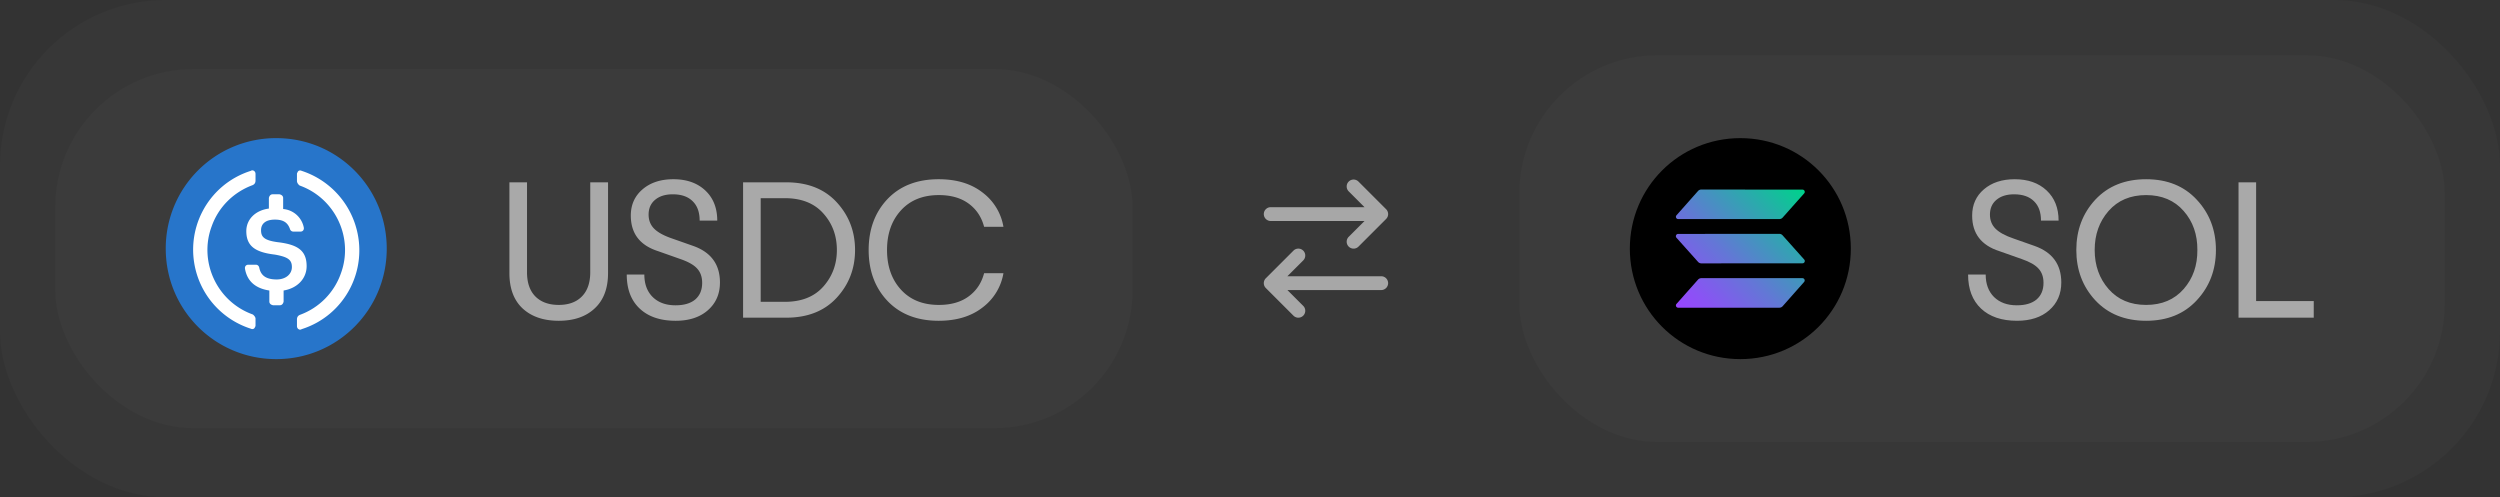 <svg xmlns="http://www.w3.org/2000/svg" width="181" height="36" fill="none"><rect width="100%" height="100%" fill="#333333" stroke="none"/><rect width="181" height="36" fill="#fff" fill-opacity=".02" rx="12"/><rect width="78" height="26" x="4" y="5" fill="#fff" fill-opacity=".02" rx="10"/><g clip-path="url(#a)"><path fill="#2775CA" d="M20 26c4.433 0 8-3.567 8-8s-3.567-8-8-8a7.98 7.98 0 0 0-8 8c0 4.433 3.567 8 8 8Z"/><path fill="#fff" d="M22.2 19.267c0-1.167-.7-1.567-2.1-1.734-1-.133-1.2-.4-1.2-.866 0-.467.333-.767 1-.767.6 0 .933.2 1.1.7a.25.25 0 0 0 .233.167h.534c.133 0 .233-.1.233-.234V16.5a1.665 1.665 0 0 0-1.5-1.367v-.8c0-.133-.1-.233-.267-.266h-.5c-.133 0-.233.1-.266.266v.767c-1 .133-1.634.8-1.634 1.633 0 1.1.667 1.534 2.067 1.7.933.167 1.233.367 1.233.9 0 .534-.466.9-1.1.9-.866 0-1.166-.366-1.266-.866-.034-.134-.134-.2-.234-.2h-.566c-.134 0-.234.1-.234.233v.033c.134.834.667 1.434 1.767 1.6v.8c0 .134.1.234.267.267h.5c.133 0 .233-.1.266-.267v-.8c1-.166 1.667-.866 1.667-1.766Z"/><path fill="#fff" d="M18.3 22.767c-2.6-.933-3.934-3.834-2.967-6.4.5-1.4 1.6-2.467 2.967-2.967.133-.066.2-.167.2-.333V12.6c0-.133-.067-.233-.2-.266-.034 0-.1 0-.134.033-3.166 1-4.9 4.366-3.9 7.533a5.997 5.997 0 0 0 3.9 3.9c.134.067.267 0 .3-.133.034-.034.034-.067.034-.134v-.466c0-.1-.1-.233-.2-.3Zm3.533-10.4c-.133-.067-.267 0-.3.133-.033.034-.033.067-.033.133v.467c0 .133.1.267.2.334 2.6.933 3.933 3.833 2.966 6.4A4.93 4.93 0 0 1 21.7 22.8c-.134.067-.2.167-.2.334v.466c0 .133.066.233.2.267.033 0 .1 0 .133-.034 3.167-1 4.9-4.366 3.9-7.533a6.045 6.045 0 0 0-3.9-3.933Z"/></g><path fill="#fff" fill-opacity=".56" d="M43.056 22.328c-.635.597-1.503.896-2.604.896-1.101 0-1.974-.299-2.618-.896-.635-.597-.952-1.447-.952-2.548V13.2h1.274v6.51c0 .765.205 1.353.616 1.764.41.401.97.602 1.68.602s1.265-.2 1.666-.602c.41-.41.616-.999.616-1.764V13.2h1.288v6.58c0 1.101-.322 1.95-.966 2.548Zm5.863.896c-1.11 0-1.979-.294-2.604-.882-.626-.588-.938-1.41-.938-2.464h1.274c0 .681.2 1.223.602 1.624.41.401.961.602 1.652.602.616 0 1.092-.14 1.428-.42.336-.29.504-.69.504-1.204 0-.43-.122-.775-.364-1.036-.234-.261-.635-.49-1.204-.686l-1.624-.574c-1.316-.42-1.974-1.279-1.974-2.576 0-.784.284-1.419.854-1.904.57-.485 1.311-.728 2.226-.728.961 0 1.731.27 2.31.812.578.541.868 1.27.868 2.184h-1.274c0-.607-.168-1.073-.504-1.4-.336-.336-.817-.504-1.442-.504-.542 0-.97.135-1.288.406-.308.261-.462.616-.462 1.064 0 .41.135.751.406 1.022.27.27.71.509 1.316.714l1.512.532c1.288.457 1.932 1.34 1.932 2.646 0 .83-.294 1.503-.882 2.016-.579.504-1.354.756-2.324.756Zm4.88-.224v-9.8h3.123c1.549 0 2.767.48 3.654 1.442.886.961 1.33 2.114 1.33 3.458 0 1.344-.444 2.497-1.33 3.458-.887.961-2.105 1.442-3.654 1.442H53.8Zm1.275-1.148h1.75c1.204 0 2.132-.369 2.786-1.106.653-.737.98-1.62.98-2.646 0-1.036-.327-1.918-.98-2.646-.654-.737-1.582-1.106-2.786-1.106h-1.75v7.504Zm12.885 1.372c-1.558 0-2.795-.48-3.71-1.442-.905-.961-1.358-2.189-1.358-3.682 0-1.493.453-2.72 1.358-3.682.915-.961 2.152-1.442 3.71-1.442 1.288 0 2.343.317 3.164.952a3.917 3.917 0 0 1 1.526 2.492h-1.4c-.186-.71-.56-1.27-1.12-1.68-.56-.41-1.278-.616-2.156-.616-1.157 0-2.072.369-2.744 1.106-.672.737-1.008 1.694-1.008 2.87 0 1.176.336 2.133 1.008 2.87.672.737 1.587 1.106 2.744 1.106.878 0 1.596-.205 2.156-.616.56-.41.934-.97 1.12-1.68h1.4a3.917 3.917 0 0 1-1.526 2.492c-.821.635-1.876.952-3.164.952Zm30.395-10.078a.5.5 0 0 0-.708.708L98.793 15H92a.5.5 0 0 0 0 1h6.793l-1.147 1.146a.5.5 0 0 0 .708.708l2-2a.5.5 0 0 0 0-.708l-2-2Zm-4 5.708a.5.5 0 0 0-.708-.708l-2 2a.5.5 0 0 0 0 .708l2 2a.5.5 0 0 0 .708-.708L93.207 21H100a.5.5 0 0 0 0-1h-6.793l1.147-1.146Z"/><rect width="67" height="28" x="110" y="4" fill="#fff" fill-opacity=".02" rx="10"/><g clip-path="url(#b)"><path fill="#000" d="M126 26c4.433 0 8-3.567 8-8s-3.567-8-8-8-8 3.567-8 8 3.567 8 8 8Z"/><path fill="url(#c)" fill-rule="evenodd" d="M122.936 20.246a.321.321 0 0 1 .234-.107h7.331a.16.16 0 0 1 .145.099.17.17 0 0 1-.028.175l-1.555 1.758a.32.32 0 0 1-.233.107h-7.336a.15.15 0 0 1-.086-.028.16.16 0 0 1-.059-.071.17.17 0 0 1-.011-.092.157.157 0 0 1 .04-.084l1.558-1.757Zm7.688-1.457a.163.163 0 0 1 .04.083.169.169 0 0 1-.011.092.16.16 0 0 1-.059.072.158.158 0 0 1-.087.027l-7.333.006a.322.322 0 0 1-.233-.107l-1.566-1.75a.164.164 0 0 1-.028-.176.158.158 0 0 1 .145-.1l7.333-.006a.319.319 0 0 1 .234.107l1.565 1.752Zm-7.688-4.96a.32.32 0 0 1 .234-.107l7.335.006c.031 0 .061.01.087.028a.17.17 0 0 1 .07.163.174.174 0 0 1-.041.084l-1.558 1.751a.32.32 0 0 1-.233.107h-7.336a.15.15 0 0 1-.086-.028.16.16 0 0 1-.059-.07.17.17 0 0 1-.011-.093.163.163 0 0 1 .04-.083l1.558-1.758Z" clip-rule="evenodd"/></g><path fill="#fff" fill-opacity=".56" d="M146.032 23.224c-1.111 0-1.979-.294-2.604-.882-.625-.588-.938-1.41-.938-2.464h1.274c0 .681.201 1.223.602 1.624.411.401.961.602 1.652.602.616 0 1.092-.14 1.428-.42.336-.29.504-.69.504-1.204 0-.43-.121-.775-.364-1.036-.233-.261-.635-.49-1.204-.686l-1.624-.574c-1.316-.42-1.974-1.279-1.974-2.576 0-.784.285-1.419.854-1.904.569-.485 1.311-.728 2.226-.728.961 0 1.731.27 2.31.812.579.541.868 1.27.868 2.184h-1.274c0-.607-.168-1.073-.504-1.4-.336-.336-.817-.504-1.442-.504-.541 0-.971.135-1.288.406-.308.261-.462.616-.462 1.064 0 .41.135.751.406 1.022.271.27.709.509 1.316.714l1.512.532c1.288.457 1.932 1.34 1.932 2.646 0 .83-.294 1.503-.882 2.016-.579.504-1.353.756-2.324.756Zm13.015-1.484c-.915.99-2.137 1.484-3.668 1.484-1.531 0-2.758-.495-3.682-1.484-.915-.99-1.372-2.203-1.372-3.64 0-1.437.457-2.65 1.372-3.64.924-.99 2.151-1.484 3.682-1.484 1.531 0 2.753.495 3.668 1.484.924.99 1.386 2.203 1.386 3.64 0 1.437-.462 2.65-1.386 3.64Zm-6.384-.812c.672.765 1.577 1.148 2.716 1.148 1.139 0 2.044-.383 2.716-1.148.672-.765 1.003-1.708.994-2.828.009-1.12-.322-2.063-.994-2.828-.672-.765-1.577-1.148-2.716-1.148-1.139 0-2.044.383-2.716 1.148-.672.765-1.008 1.708-1.008 2.828 0 1.12.336 2.063 1.008 2.828ZM162.069 23v-9.8h1.274v8.596h4.172V23h-5.446Z"/><defs><clipPath id="a"><path fill="#fff" d="M12 10h16v16H12z"/></clipPath><clipPath id="b"><path fill="#fff" d="M118 10h16v16h-16z"/></clipPath><linearGradient id="c" x1="121.615" x2="130.543" y1="22.466" y2="13.702" gradientUnits="userSpaceOnUse"><stop stop-color="#9945FF"/><stop offset=".14" stop-color="#8A53F4"/><stop offset=".42" stop-color="#6377D6"/><stop offset=".79" stop-color="#24B0A7"/><stop offset=".99" stop-color="#00D18C"/><stop offset="1" stop-color="#00D18C"/></linearGradient></defs></svg>